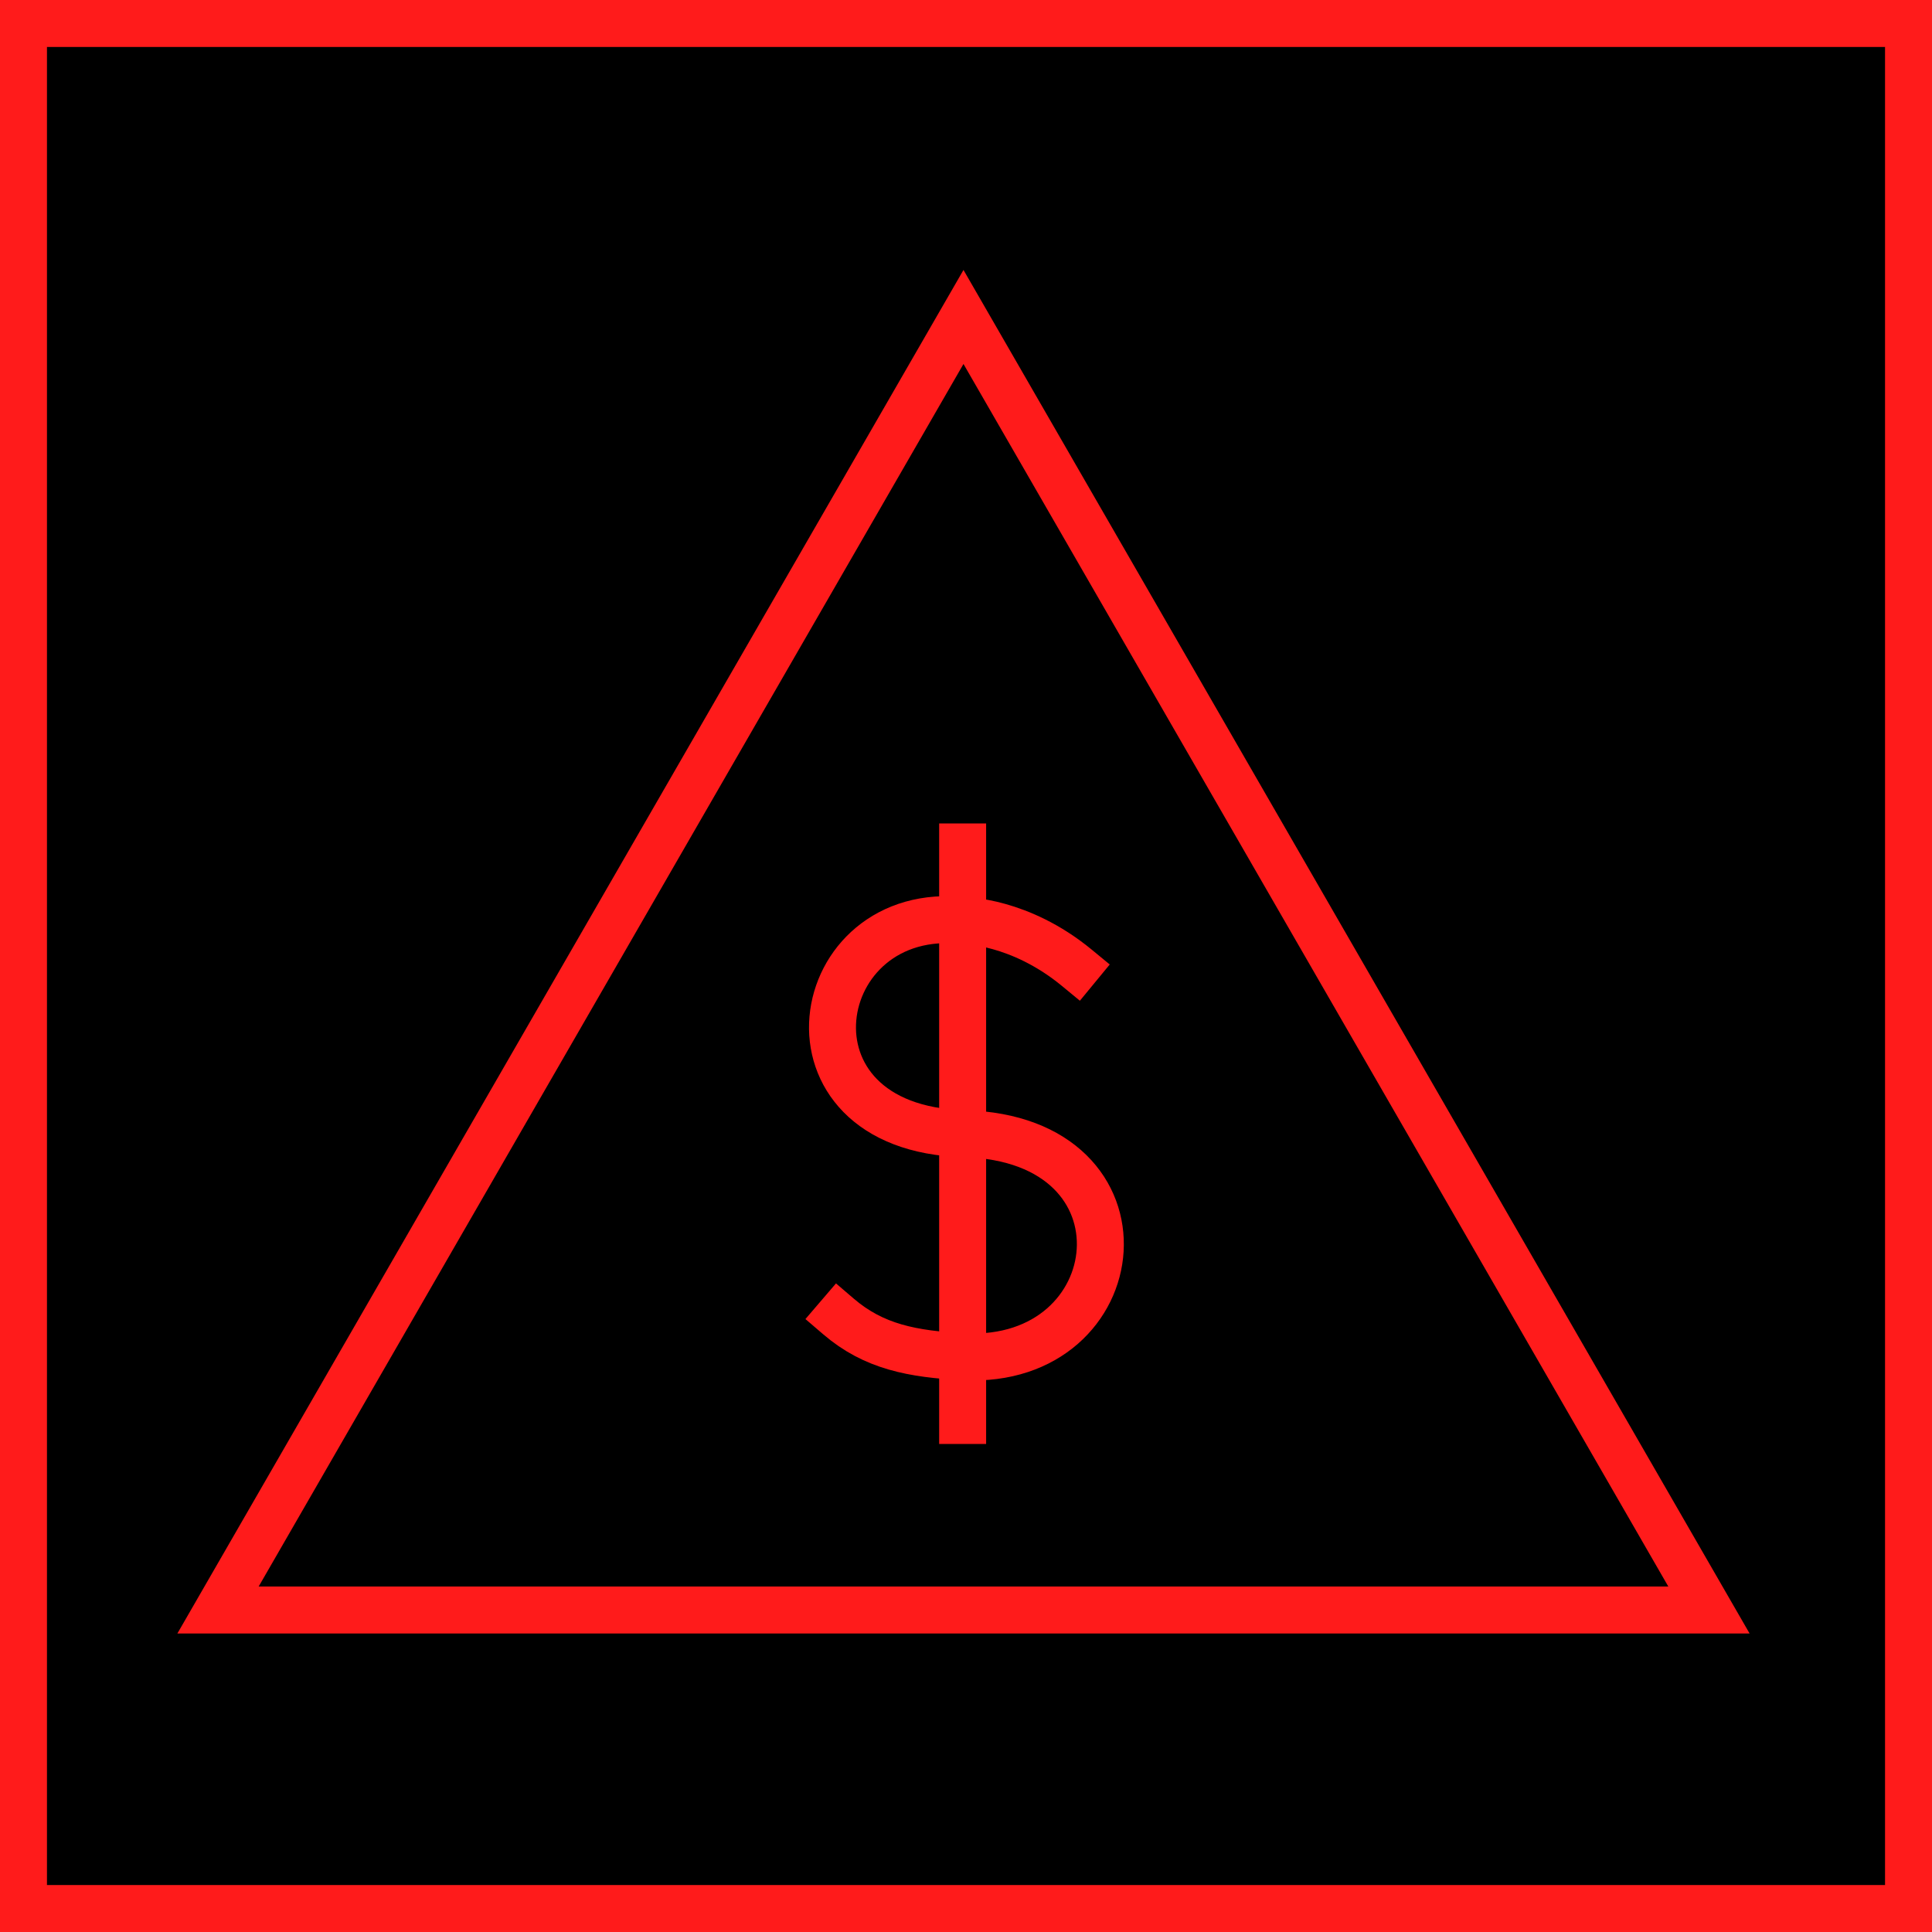 <svg xmlns="http://www.w3.org/2000/svg" viewBox="0 0 576 576"><style>*{stroke:#ff1b1b;fill:#000}</style><rect width="562" height="562" x="7" y="7" stroke-width="14"></rect><path d="M509.501 480H289.495H65L287.25 94.5L509.501 480Z"  stroke-width="14"/><path d="M250 392.5C260.5 401.5 272.013 403.724 287.501 404.499C337.5 407 345.501 339.499 287.501 337.999C229.501 336.499 241 269 287.501 274.498C287.501 274.498 304 274.498 321 288.5"  stroke-width="14" stroke-linecap="square"/><line x1="287" y1="245.5" x2="287" y2="430.5"  stroke-width="14"/></svg>